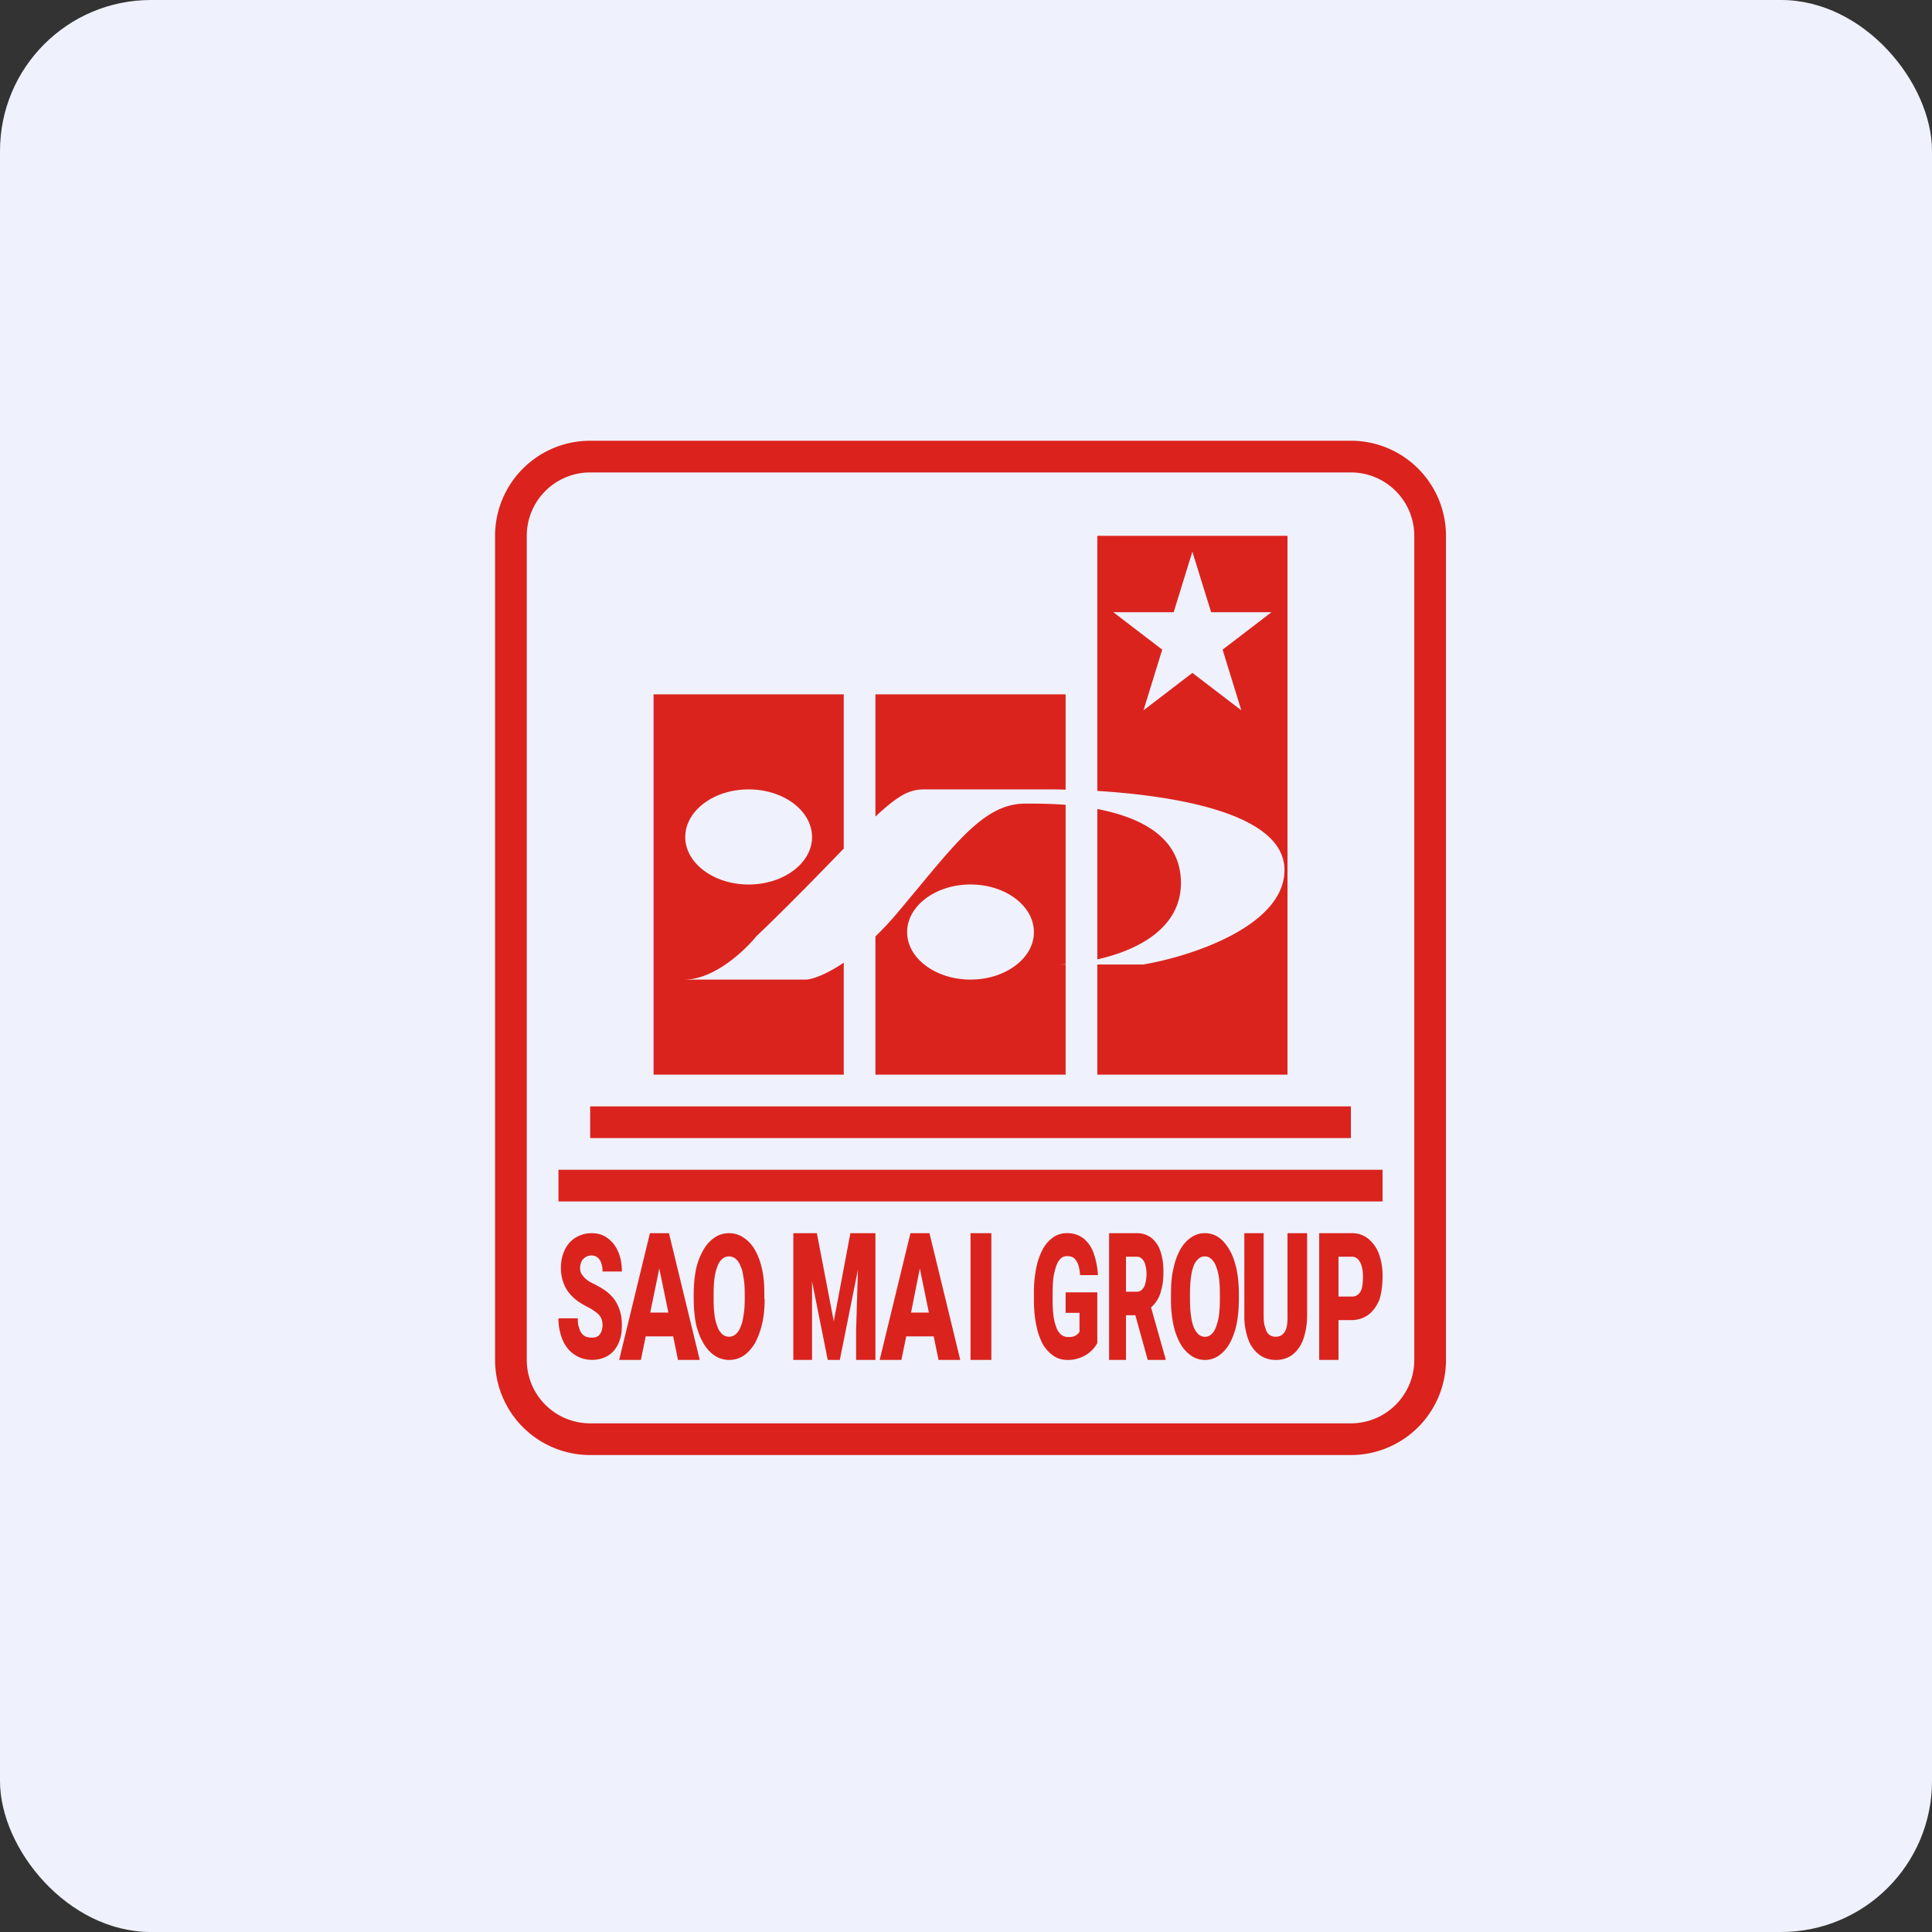 <!-- by FastBull --><svg xmlns="http://www.w3.org/2000/svg" width="64" height="64" fill="none" viewBox="0 0 64 64"><rect x="0" y="0" width="64" height="64" fill="#333333" stroke="none"/><rect x="0" y="0" width="64" height="64" rx="5" ry="5" fill="#eff2fc" /><path fill="#eff2fc" d="M 2.75,2 L 61.55,2 L 61.55,60.80 L 2.75,60.80 L 2.75,2" /><path fill-rule="evenodd" clip-rule="evenodd" d="M 44.75,15.65 L 19.55,15.65 A 2.10,2.10 0 0,0 17.45,17.75 L 17.45,45.05 A 2.10,2.10 0 0,0 19.55,47.15 L 44.75,47.15 A 2.10,2.10 0 0,0 46.85,45.05 L 46.85,17.75 A 2.10,2.10 0 0,0 44.75,15.65 M 19.55,14.60 A 3.15,3.15 0 0,0 16.40,17.75 L 16.40,45.05 A 3.15,3.15 0 0,0 19.55,48.20 L 44.75,48.20 A 3.15,3.15 0 0,0 47.90,45.05 L 47.90,17.75 A 3.15,3.15 0 0,0 44.75,14.60 L 19.55,14.60" fill="#db221d" /><path fill-rule="evenodd" clip-rule="evenodd" d="M 36.35,31.95 L 36.35,35.60 L 42.65,35.60 L 42.65,17.75 L 36.35,17.75 L 36.35,26.20 C 38.92,26.36 42.55,26.94 42.55,28.82 C 42.55,30.68 39.43,31.69 37.87,31.95 L 36.35,31.95 M 35.30,31.95 L 35.30,35.60 L 29,35.60 L 29,31.02 C 29.26,30.77 29.53,30.48 29.81,30.14 L 30.37,29.47 C 31.86,27.67 32.73,26.62 33.97,26.62 C 34.31,26.62 34.78,26.62 35.30,26.66 L 35.30,31.94 A 5.75,5.75 0 0,1 35.09,31.95 L 35.30,31.95 M 36.35,31.78 C 37.66,31.49 39.12,30.76 39.12,29.25 C 39.12,27.71 37.75,27.07 36.35,26.80 L 36.35,31.78 L 36.35,31.78 M 35.30,26.16 L 35.30,23 L 29,23 L 29,27.05 C 29.79,26.31 30.15,26.15 30.62,26.15 L 34.75,26.15 C 34.91,26.15 35.10,26.15 35.30,26.16 M 27.95,28.11 L 27.95,23 L 21.65,23 L 21.65,35.60 L 27.95,35.60 L 27.95,31.89 C 27.37,32.28 26.94,32.43 26.72,32.45 L 22.67,32.45 C 23.66,32.45 24.67,31.49 25.06,31.01 C 25.37,30.72 26.38,29.74 27.95,28.11 M 39.50,18.28 L 40.12,20.28 L 42.12,20.28 L 40.50,21.52 L 41.12,23.53 L 39.50,22.29 L 37.88,23.53 L 38.50,21.52 L 36.88,20.28 L 38.88,20.28 L 39.50,18.27 M 26.90,27.73 C 26.90,28.59 25.96,29.30 24.80,29.30 C 23.64,29.30 22.70,28.59 22.70,27.73 C 22.70,26.86 23.64,26.15 24.80,26.15 C 25.96,26.15 26.90,26.86 26.90,27.73 M 34.25,30.88 C 34.25,31.74 33.31,32.45 32.15,32.45 C 30.99,32.45 30.05,31.74 30.05,30.88 C 30.05,30.01 30.99,29.30 32.15,29.30 C 33.31,29.30 34.25,30.01 34.25,30.88 M 19.55,36.65 L 19.55,37.70 L 44.75,37.70 L 44.75,36.65 L 19.55,36.65 M 18.50,39.80 L 18.50,38.75 L 45.80,38.75 L 45.80,39.80 L 18.50,39.80 M 19.96,43.91 A 0.73,0.73 0 0,0 19.94,43.74 A 0.40,0.40 0 0,0 19.87,43.59 A 0.64,0.64 0 0,0 19.73,43.46 A 1.55,1.55 0 0,0 19.49,43.31 A 3,3 0 0,1 19.15,43.11 A 1.55,1.55 0 0,1 18.86,42.84 A 1.21,1.21 0 0,1 18.66,42.48 A 1.42,1.42 0 0,1 18.58,42 C 18.58,41.82 18.61,41.66 18.66,41.52 C 18.71,41.38 18.78,41.26 18.87,41.16 A 0.92,0.92 0 0,1 19.20,40.93 A 1.01,1.01 0 0,1 19.60,40.85 C 19.80,40.85 19.97,40.90 20.12,41.01 A 1.02,1.02 0 0,1 20.47,41.45 C 20.56,41.64 20.60,41.86 20.60,42.12 L 19.96,42.12 A 0.81,0.81 0 0,0 19.92,41.85 A 0.40,0.40 0 0,0 19.80,41.66 A 0.32,0.32 0 0,0 19.59,41.59 A 0.35,0.35 0 0,0 19.39,41.65 A 0.35,0.35 0 0,0 19.26,41.80 A 0.49,0.49 0 0,0 19.25,42.18 C 19.28,42.22 19.31,42.27 19.35,42.31 C 19.39,42.36 19.45,42.40 19.50,42.44 C 19.57,42.48 19.63,42.51 19.71,42.55 C 19.85,42.62 19.98,42.70 20.09,42.78 C 20.20,42.87 20.29,42.96 20.37,43.07 C 20.44,43.18 20.50,43.30 20.54,43.44 C 20.58,43.57 20.60,43.73 20.60,43.90 C 20.60,44.09 20.58,44.25 20.53,44.39 A 1.03,1.03 0 0,1 20.33,44.75 A 0.85,0.85 0 0,1 20.02,44.97 A 1.09,1.09 0 0,1 19.21,44.97 A 1.06,1.06 0 0,1 18.85,44.72 A 1.23,1.23 0 0,1 18.60,44.29 A 1.85,1.85 0 0,1 18.50,43.67 L 19.14,43.67 C 19.14,43.79 19.15,43.89 19.18,43.97 C 19.20,44.05 19.23,44.12 19.27,44.17 C 19.31,44.22 19.36,44.26 19.41,44.28 C 19.47,44.30 19.54,44.31 19.62,44.31 C 19.70,44.31 19.76,44.29 19.81,44.26 A 0.33,0.33 0 0,0 19.92,44.11 A 0.57,0.57 0 0,0 19.96,43.91 L 19.96,43.91 M 22.16,40.85 L 21.53,40.85 L 20.51,45.05 L 21.23,45.05 L 21.39,44.27 L 22.30,44.27 L 22.46,45.05 L 23.18,45.05 L 22.16,40.85 L 22.16,40.85 M 22.14,43.48 L 21.54,43.48 L 21.84,42.02 L 22.14,43.48 L 22.14,43.48 M 25.32,43.03 L 25.32,42.87 C 25.32,42.56 25.30,42.27 25.24,42.03 A 2.19,2.19 0 0,0 25,41.39 A 1.17,1.17 0 0,0 24.62,40.99 A 0.84,0.84 0 0,0 24.15,40.85 A 0.85,0.85 0 0,0 23.68,40.99 A 1.18,1.18 0 0,0 23.31,41.39 A 2.23,2.23 0 0,0 23.06,42.03 C 23.01,42.27 22.98,42.56 22.98,42.87 L 22.98,43.03 C 22.98,43.35 23.01,43.63 23.06,43.88 C 23.12,44.12 23.20,44.33 23.31,44.51 C 23.41,44.68 23.54,44.82 23.68,44.91 A 0.87,0.87 0 0,0 24.16,45.05 A 0.85,0.85 0 0,0 24.63,44.91 C 24.77,44.82 24.89,44.68 25,44.51 C 25.10,44.33 25.18,44.12 25.24,43.88 C 25.30,43.63 25.33,43.35 25.33,43.03 L 25.33,43.03 M 24.67,42.86 L 24.67,43.03 C 24.67,43.23 24.66,43.41 24.63,43.57 C 24.61,43.72 24.58,43.85 24.53,43.96 A 0.61,0.61 0 0,1 24.37,44.20 A 0.34,0.34 0 0,1 23.93,44.20 A 0.62,0.62 0 0,1 23.77,43.96 A 1.71,1.71 0 0,1 23.67,43.57 A 4.06,4.06 0 0,1 23.64,43.03 L 23.64,42.86 C 23.64,42.66 23.65,42.48 23.67,42.33 A 1.66,1.66 0 0,1 23.77,41.94 C 23.81,41.83 23.86,41.76 23.93,41.70 A 0.34,0.34 0 0,1 24.15,41.62 C 24.23,41.62 24.31,41.65 24.37,41.70 C 24.44,41.76 24.49,41.83 24.53,41.94 C 24.58,42.04 24.61,42.17 24.63,42.33 C 24.66,42.48 24.67,42.66 24.67,42.86 L 24.67,42.86 M 41.04,42.87 L 41.04,43.03 C 41.04,43.35 41.01,43.63 40.96,43.88 A 2.26,2.26 0 0,1 40.73,44.51 A 1.20,1.20 0 0,1 40.37,44.91 A 0.80,0.80 0 0,1 39.92,45.05 A 0.81,0.81 0 0,1 39.46,44.91 A 1.22,1.22 0 0,1 39.10,44.51 A 2.29,2.29 0 0,1 38.87,43.88 A 3.97,3.97 0 0,1 38.79,43.03 L 38.79,42.87 C 38.79,42.56 38.81,42.27 38.87,42.03 C 38.92,41.78 39,41.57 39.10,41.39 A 1.17,1.17 0 0,1 39.46,40.99 A 0.80,0.80 0 0,1 39.91,40.85 A 0.79,0.79 0 0,1 40.37,40.99 C 40.50,41.08 40.62,41.22 40.72,41.39 C 40.83,41.57 40.90,41.78 40.96,42.03 C 41.01,42.27 41.04,42.56 41.04,42.87 L 41.04,42.87 M 40.41,43.03 L 40.41,42.86 C 40.41,42.66 40.40,42.48 40.38,42.33 A 1.65,1.65 0 0,0 40.28,41.94 A 0.59,0.59 0 0,0 40.12,41.70 A 0.31,0.31 0 0,0 39.91,41.62 A 0.32,0.32 0 0,0 39.70,41.70 A 0.59,0.59 0 0,0 39.54,41.94 C 39.50,42.04 39.47,42.17 39.45,42.33 C 39.43,42.48 39.42,42.66 39.42,42.86 L 39.42,43.03 C 39.42,43.23 39.43,43.41 39.45,43.57 C 39.47,43.72 39.50,43.85 39.54,43.96 C 39.59,44.07 39.64,44.14 39.70,44.20 A 0.32,0.32 0 0,0 40.13,44.20 A 0.61,0.61 0 0,0 40.28,43.96 C 40.32,43.85 40.36,43.72 40.38,43.57 C 40.40,43.41 40.41,43.23 40.41,43.03 L 40.41,43.03 M 42.65,40.85 L 43.30,40.85 L 43.30,43.56 C 43.30,43.88 43.25,44.15 43.17,44.37 A 1.09,1.09 0 0,1 42.81,44.88 A 0.89,0.89 0 0,1 42.26,45.05 A 0.90,0.90 0 0,1 41.72,44.88 A 1.11,1.11 0 0,1 41.35,44.37 A 2.27,2.27 0 0,1 41.22,43.56 L 41.22,40.85 L 41.86,40.85 L 41.86,43.56 C 41.86,43.73 41.87,43.87 41.91,43.97 C 41.94,44.08 41.98,44.16 42.04,44.21 A 0.34,0.34 0 0,0 42.26,44.28 A 0.33,0.33 0 0,0 42.48,44.21 A 0.46,0.46 0 0,0 42.62,43.97 A 1.66,1.66 0 0,0 42.65,43.56 L 42.65,40.85 L 42.65,40.85 M 44.34,43.73 L 44.77,43.73 C 44.98,43.73 45.16,43.67 45.32,43.56 C 45.47,43.45 45.59,43.29 45.68,43.09 C 45.76,42.89 45.80,42.55 45.80,42.27 C 45.80,42 45.76,41.76 45.68,41.54 A 1.17,1.17 0 0,0 45.32,41.03 A 0.86,0.86 0 0,0 44.77,40.85 L 43.70,40.85 L 43.70,45.05 L 44.34,45.05 L 44.34,43.73 L 44.34,43.73 M 44.34,42.95 L 44.34,41.63 L 44.77,41.63 A 0.28,0.28 0 0,1 44.99,41.72 A 0.54,0.54 0 0,1 45.11,41.96 C 45.14,42.06 45.15,42.17 45.15,42.28 C 45.15,42.39 45.14,42.59 45.11,42.68 A 0.41,0.41 0 0,1 44.99,42.88 A 0.33,0.33 0 0,1 44.77,42.95 L 44.34,42.95 M 36.74,40.85 L 37.66,40.85 C 37.84,40.85 37.99,40.90 38.12,40.99 A 0.91,0.91 0 0,1 38.43,41.42 C 38.50,41.61 38.54,41.84 38.54,42.12 C 38.54,42.36 38.52,42.56 38.47,42.72 A 1.06,1.06 0 0,1 38.13,43.31 L 38.61,45.01 L 38.61,45.05 L 38.02,45.05 L 37.61,43.57 L 37.30,43.57 L 37.30,45.05 L 36.74,45.05 L 36.74,40.85 M 37.30,42.79 L 37.66,42.79 A 0.24,0.24 0 0,0 37.83,42.72 A 0.43,0.43 0 0,0 37.94,42.52 C 37.96,42.43 37.98,42.33 37.98,42.21 A 1.16,1.16 0 0,0 37.94,41.90 A 0.43,0.43 0 0,0 37.83,41.70 A 0.24,0.24 0 0,0 37.66,41.63 L 37.30,41.63 L 37.30,42.79 L 37.30,42.79 M 36.35,44.49 L 36.35,42.81 L 35.30,42.81 L 35.30,43.49 L 35.76,43.49 L 35.76,44.12 A 0.40,0.40 0 0,1 35.57,44.27 A 0.49,0.49 0 0,1 35.41,44.29 A 0.39,0.39 0 0,1 35.16,44.22 A 0.58,0.58 0 0,1 35,43.99 A 1.60,1.60 0 0,1 34.90,43.60 A 4.04,4.04 0 0,1 34.87,43.07 L 34.87,42.83 C 34.87,42.63 34.88,42.45 34.90,42.29 C 34.93,42.14 34.96,42.01 35,41.91 A 0.59,0.59 0 0,1 35.15,41.68 A 0.30,0.30 0 0,1 35.35,41.61 C 35.44,41.61 35.52,41.63 35.58,41.68 C 35.64,41.73 35.68,41.80 35.72,41.90 C 35.75,41.99 35.77,42.11 35.78,42.24 L 36.37,42.24 A 2.56,2.56 0 0,0 36.23,41.52 A 1.08,1.08 0 0,0 35.90,41.03 A 0.87,0.87 0 0,0 35.33,40.85 A 0.77,0.77 0 0,0 34.90,40.98 A 1.13,1.13 0 0,0 34.55,41.37 A 2.18,2.18 0 0,0 34.33,41.99 A 4.04,4.04 0 0,0 34.25,42.84 L 34.25,43.07 C 34.25,43.38 34.28,43.67 34.33,43.91 C 34.38,44.16 34.46,44.37 34.55,44.54 C 34.65,44.70 34.77,44.83 34.91,44.92 C 35.04,45.01 35.20,45.05 35.36,45.05 A 1.12,1.12 0 0,0 36.17,44.73 A 1.01,1.01 0 0,0 36.35,44.49 L 36.35,44.49 M 26.90,40.85 L 27.06,40.85 L 27.62,43.77 L 28.17,40.85 L 29,40.85 L 29,45.05 L 28.36,45.05 L 28.36,44.07 L 28.42,42.06 L 27.82,45.05 L 27.42,45.05 L 26.90,42.45 L 26.90,45.05 L 26.28,45.05 L 26.28,40.85 L 26.90,40.85 M 30.61,40.85 L 30.79,40.85 L 31.81,45.05 L 31.09,45.05 L 30.93,44.27 L 30.02,44.27 L 29.86,45.05 L 29.14,45.05 L 30.16,40.85 L 30.61,40.85 L 30.61,40.85 M 30.18,43.48 L 30.77,43.48 L 30.47,42.02 L 30.18,43.48 L 30.18,43.48 M 32.84,45.05 L 32.84,40.85 L 32.15,40.85 L 32.15,45.05 L 32.84,45.05" fill="#db231e" /></svg>